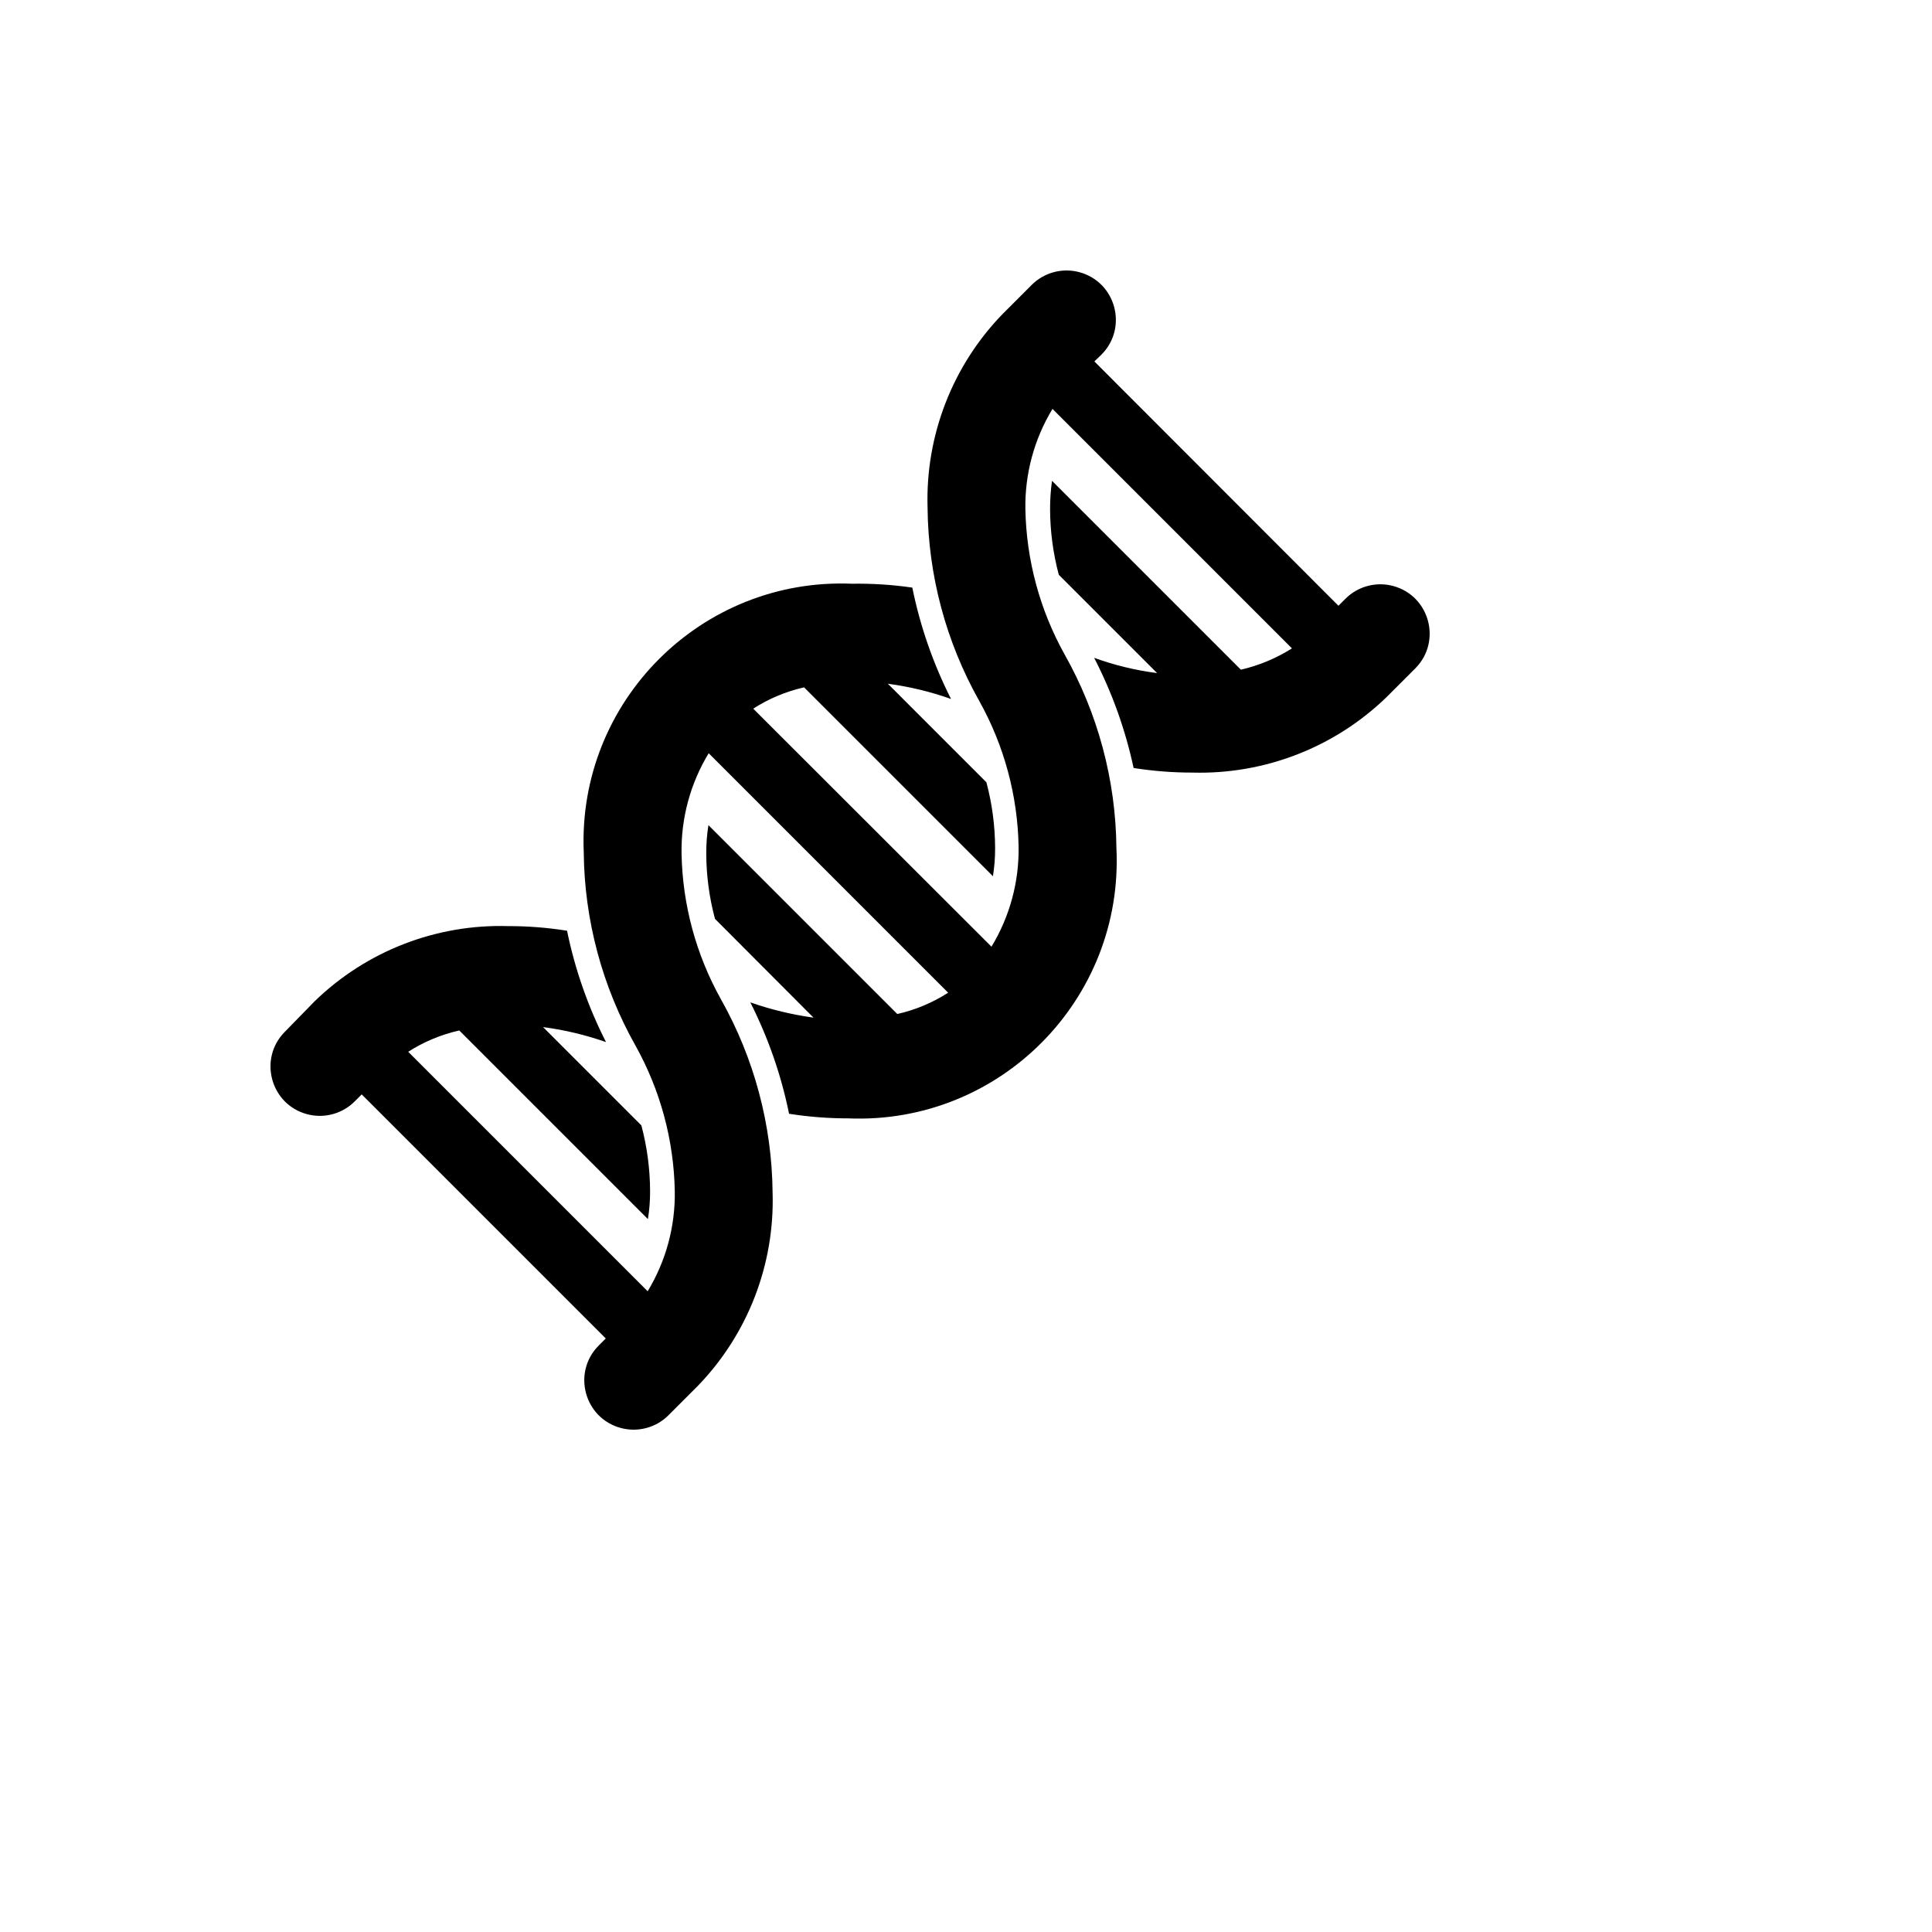 <svg xmlns="http://www.w3.org/2000/svg" version="1.1" xmlns:xlink="http://www.w3.org/1999/xlink" width="100%" height="100%" id="svgWorkerArea" viewBox="-25 -25 625 625" xmlns:idraw="https://idraw.muisca.co" style="background: white;"><defs id="defsdoc"><pattern id="patternBool" x="0" y="0" width="10" height="10" patternUnits="userSpaceOnUse" patternTransform="rotate(35)"><circle cx="5" cy="5" r="4" style="stroke: none;fill: #ff000070;"></circle></pattern></defs><g id="fileImp-348685724" class="cosito"><path id="pathImp-586744091" class="grouped" d="M341.721 223.445C348.043 224.441 354.433 224.938 360.833 224.934 384.145 225.563 406.729 216.782 423.495 200.572 423.495 200.572 432.816 191.251 432.816 191.251 441.498 182.568 437.525 167.741 425.665 164.562 420.16 163.087 414.287 164.661 410.257 168.691 410.257 168.691 407.986 170.963 407.986 170.963 407.986 170.963 329.032 91.926 329.032 91.926 329.032 91.926 331.304 89.732 331.304 89.732 339.986 81.049 336.013 66.222 324.153 63.044 318.648 61.569 312.775 63.142 308.745 67.173 308.745 67.173 299.425 76.494 299.425 76.494 283.154 93.222 274.365 115.834 275.065 139.16 275.265 161.13 281.032 182.69 291.827 201.826 299.847 216.214 304.205 232.355 304.516 248.825 304.708 260.246 301.668 271.489 295.743 281.255 295.743 281.255 218.669 204.254 218.669 204.254 223.707 201.012 229.274 198.679 235.118 197.361 235.118 197.361 296.213 258.46 296.213 258.46 296.7 255.429 296.935 252.364 296.918 249.295 296.891 242.128 295.943 234.993 294.098 228.067 294.098 228.067 262.219 196.186 262.219 196.186 269.187 197.114 276.038 198.768 282.662 201.121 276.89 189.725 272.676 177.606 270.13 165.088 263.673 164.15 257.151 163.731 250.627 163.835 201.887 161.824 161.829 201.884 163.84 250.627 164.041 272.596 169.808 294.157 180.602 313.292 188.622 327.681 192.98 343.822 193.291 360.292 193.484 371.712 190.443 382.955 184.518 392.721 184.518 392.721 107.053 315.251 107.053 315.251 112.118 312.008 117.712 309.675 123.58 308.358 123.58 308.357 184.597 369.378 184.597 369.378 185.086 366.374 185.322 363.335 185.302 360.292 185.274 353.124 184.327 345.99 182.482 339.064 182.482 339.064 150.681 307.261 150.681 307.261 157.619 308.171 164.444 309.799 171.046 312.117 165.25 300.725 161.009 288.605 158.436 276.085 152.14 275.087 145.776 274.588 139.402 274.596 116.078 273.896 93.467 282.686 76.74 298.958 76.74 298.958 67.184 308.749 67.184 308.749 58.502 317.432 62.475 332.259 74.335 335.438 79.84 336.913 85.713 335.339 89.743 331.309 89.743 331.309 92.014 329.037 92.014 329.037 92.014 329.037 170.968 407.996 170.968 407.996 170.968 407.996 168.696 410.268 168.696 410.268 160.014 418.951 163.987 433.777 175.847 436.956 181.352 438.431 187.225 436.857 191.255 432.827 191.255 432.827 200.576 423.506 200.576 423.506 216.846 406.778 225.636 384.166 224.935 360.84 224.735 338.87 218.968 317.31 208.173 298.174 200.153 283.785 195.795 267.645 195.484 251.175 195.277 239.727 198.318 228.456 204.257 218.667 204.257 218.667 281.723 296.138 281.723 296.138 276.685 299.38 271.118 301.712 265.274 303.031 265.274 303.031 204.179 241.932 204.179 241.932 203.692 244.962 203.457 248.028 203.474 251.097 203.496 258.239 204.444 265.348 206.293 272.246 206.293 272.246 238.173 304.206 238.173 304.206 231.212 303.24 224.364 301.587 217.729 299.271 223.501 310.667 227.716 322.785 230.262 335.304 236.583 336.299 242.973 336.797 249.373 336.792 298.373 338.83 338.55 298.361 336.16 249.373 335.959 227.404 330.192 205.843 319.398 186.708 311.378 172.319 307.02 156.178 306.709 139.708 306.516 128.287 309.557 117.044 315.481 107.279 315.481 107.279 392.947 184.749 392.947 184.749 387.865 187.961 382.277 190.291 376.42 191.643 376.42 191.643 315.325 130.543 315.325 130.543 314.9 133.58 314.691 136.642 314.698 139.708 314.726 146.876 315.673 154.01 317.518 160.936 317.518 160.936 349.319 192.739 349.319 192.739 342.37 191.849 335.54 190.193 328.954 187.804 334.768 199.067 339.061 211.052 341.721 223.445 341.721 223.445 341.721 223.445 341.721 223.445"></path></g></svg>